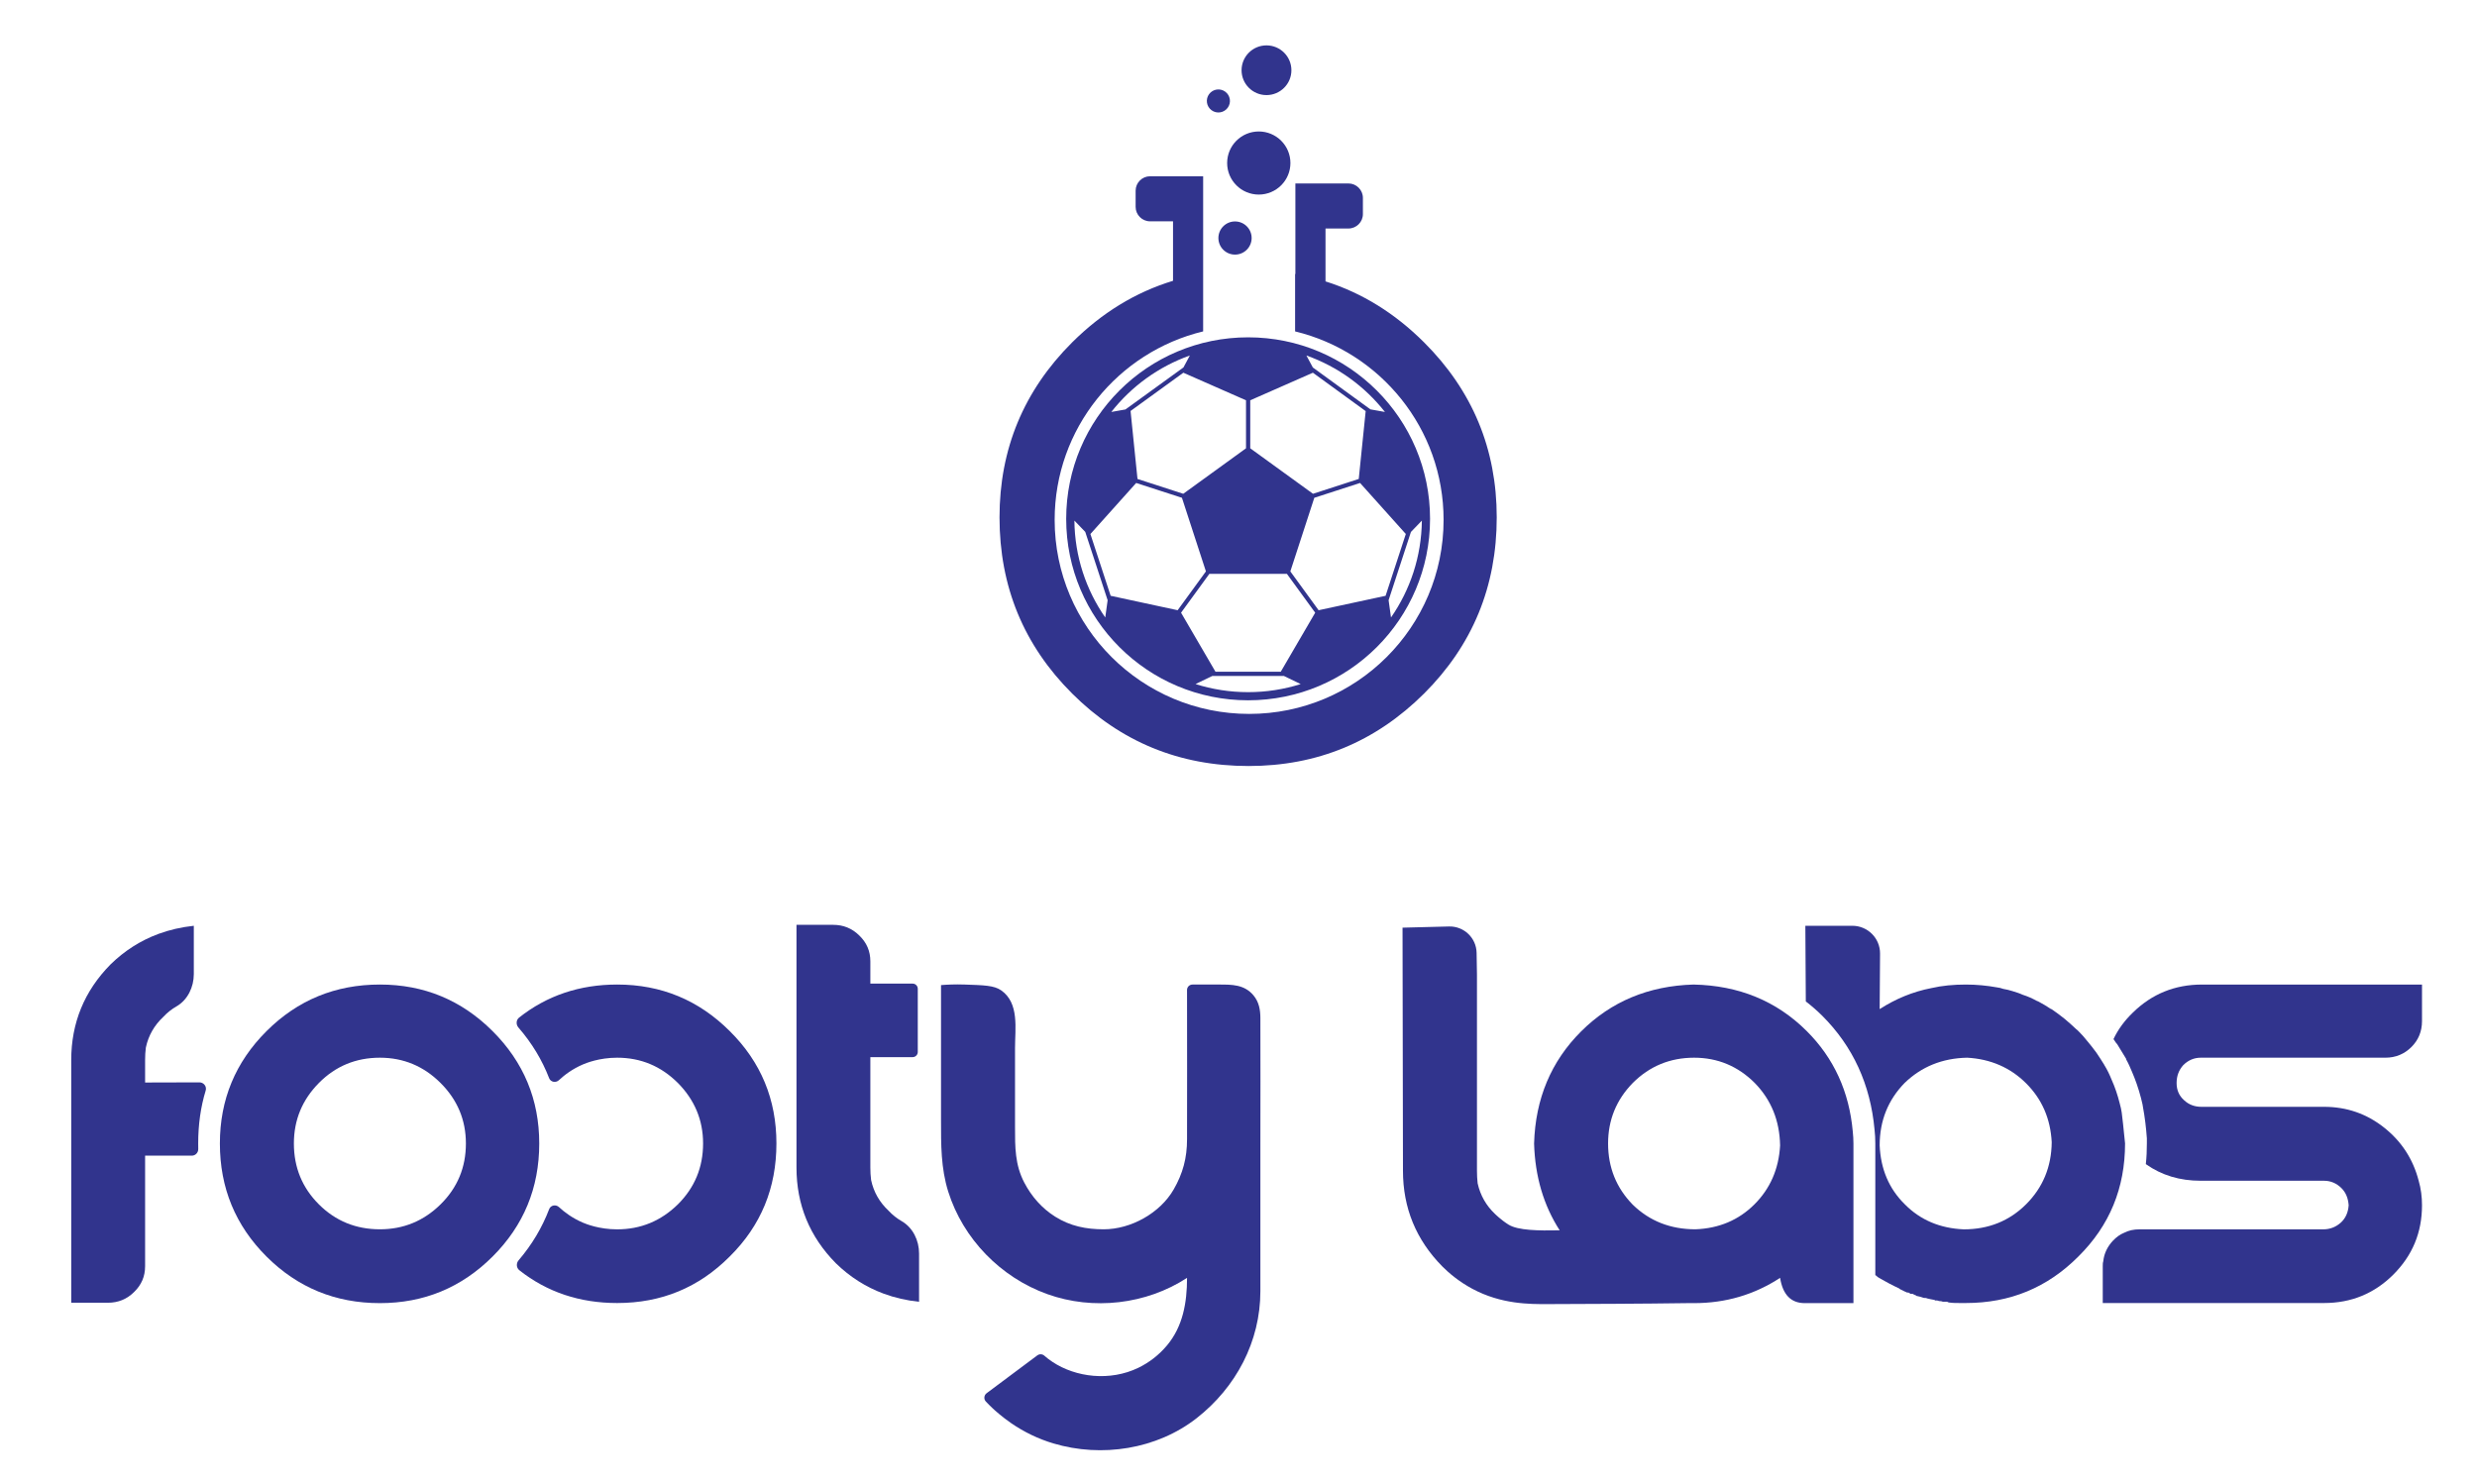 <svg width="252" height="151" viewBox="0 0 252 151" fill="none" xmlns="http://www.w3.org/2000/svg">
<mask id="mask0_2_40" style="mask-type:luminance" maskUnits="userSpaceOnUse" x="0" y="0" width="252" height="151">
<path d="M0 0H252V151H0V0Z" fill="white"/>
</mask>
<g mask="url(#mask0_2_40)">
<path fill-rule="evenodd" clip-rule="evenodd" d="M144.88 34.837C141.905 31.87 138.566 29.802 134.852 28.632V23.251H137.187C137.995 23.251 138.656 22.591 138.656 21.785V20.133C138.656 19.327 137.995 18.667 137.187 18.667H134.852H131.787V23.251V27.885C131.777 27.884 131.768 27.882 131.758 27.88V33.72C140.422 35.813 146.865 43.603 146.865 52.896C146.865 63.804 138.008 72.641 127.086 72.641C116.152 72.641 107.296 63.804 107.296 52.896C107.296 43.603 113.729 35.813 122.403 33.72V32.415H122.404V22.52V17.935H119.339H117.004C116.196 17.935 115.534 18.595 115.534 19.401V21.053C115.534 21.86 116.196 22.52 117.004 22.52H119.339V28.571L119.339 28.571C115.531 29.729 112.111 31.821 109.077 34.837C104.15 39.753 101.687 45.695 101.687 52.642C101.687 59.681 104.15 65.653 109.077 70.569C114.005 75.484 119.99 77.943 127.024 77.943C133.998 77.943 139.943 75.484 144.88 70.569C149.807 65.653 152.271 59.681 152.271 52.642C152.271 45.695 149.807 39.753 144.88 34.837Z" fill="#31348D"/>
<path fill-rule="evenodd" clip-rule="evenodd" d="M128.063 19.798C129.84 19.798 131.282 18.361 131.282 16.587C131.282 14.814 129.84 13.377 128.063 13.377C126.286 13.377 124.845 14.814 124.845 16.587C124.845 18.361 126.286 19.798 128.063 19.798Z" fill="#31348D"/>
<path fill-rule="evenodd" clip-rule="evenodd" d="M128.847 9.676C130.247 9.676 131.382 8.543 131.382 7.146C131.382 5.749 130.247 4.617 128.847 4.617C127.447 4.617 126.312 5.749 126.312 7.146C126.312 8.543 127.447 9.676 128.847 9.676Z" fill="#31348D"/>
<path fill-rule="evenodd" clip-rule="evenodd" d="M127.337 24.219C127.337 23.288 126.58 22.532 125.645 22.532C124.712 22.532 123.955 23.288 123.955 24.219C123.955 25.151 124.712 25.906 125.645 25.906C126.58 25.906 127.337 25.151 127.337 24.219Z" fill="#31348D"/>
<path fill-rule="evenodd" clip-rule="evenodd" d="M123.258 11.216C123.78 11.6 124.515 11.489 124.9 10.968C125.285 10.447 125.174 9.713 124.652 9.329C124.13 8.945 123.394 9.056 123.009 9.577C122.624 10.098 122.735 10.832 123.258 11.216Z" fill="#31348D"/>
<path fill-rule="evenodd" clip-rule="evenodd" d="M121.051 36.171L120.4 37.387L114.499 41.662L113.059 41.918C115.104 39.316 117.868 37.301 121.051 36.171ZM126.764 40.73V45.615L123.572 47.929L120.379 50.243L115.724 48.734L115.37 45.271L115.019 41.817L120.389 37.925L123.572 39.325L126.764 40.73ZM130.926 58.392L133.802 62.343L132.047 65.352L130.3 68.35H123.658L121.91 65.352L120.156 62.343L123.033 58.392H130.926ZM127.195 40.73L130.387 39.325L133.567 37.925L138.939 41.831L138.587 45.271L138.234 48.734L133.579 50.243L130.387 47.929L127.195 45.615V40.73ZM140.899 41.918L139.423 41.654L133.563 37.393L132.907 36.171C136.091 37.301 138.853 39.316 140.899 41.918ZM140.965 60.623L137.561 61.356L134.15 62.091L131.273 58.14L132.493 54.396L133.712 50.651L138.367 49.142L140.694 51.737L143.022 54.334L140.965 60.623ZM144.655 52.972C144.616 56.633 143.462 60.027 141.515 62.829L141.271 61.07L143.542 54.126L144.655 52.972ZM126.979 70.427C125.116 70.427 123.318 70.139 121.631 69.605L123.339 68.78H130.62L132.328 69.605C130.64 70.139 128.844 70.427 126.979 70.427ZM116.397 61.356L112.993 60.622L110.933 54.337L113.264 51.737L115.59 49.142L120.246 50.651L121.466 54.396L122.686 58.14L119.809 62.091L116.397 61.356ZM112.444 62.829C110.496 60.027 109.341 56.633 109.304 52.972L110.409 54.12L112.687 61.074L112.444 62.829ZM108.47 52.791C108.47 62.99 116.757 71.257 126.979 71.257C137.202 71.257 145.488 62.99 145.488 52.791C145.488 42.592 137.202 34.323 126.979 34.323C116.757 34.323 108.47 42.592 108.47 52.791Z" fill="#31348D"/>
<path d="M44.821 122.545C43.102 124.237 41.045 125.082 38.65 125.082C36.207 125.082 34.139 124.237 32.442 122.545C30.747 120.852 29.899 118.788 29.899 116.352C29.899 113.961 30.747 111.909 32.442 110.194C34.139 108.48 36.207 107.622 38.65 107.622C41.045 107.622 43.102 108.48 44.821 110.194C46.539 111.909 47.399 113.961 47.399 116.352C47.399 118.788 46.539 120.852 44.821 122.545ZM50.111 104.916C46.946 101.758 43.126 100.178 38.65 100.178C34.126 100.178 30.283 101.758 27.117 104.916C23.952 108.075 22.37 111.886 22.37 116.352C22.37 120.865 23.952 124.699 27.117 127.858C30.283 131.016 34.126 132.594 38.65 132.594C43.126 132.594 46.946 131.016 50.111 127.858C53.277 124.699 54.86 120.865 54.86 116.352C54.86 111.886 53.277 108.075 50.111 104.916Z" fill="#31348D"/>
<path d="M62.789 100.178C58.977 100.178 55.646 101.297 52.816 103.535C52.502 103.784 52.48 104.249 52.742 104.551C54.113 106.132 55.15 107.854 55.866 109.705C56.022 110.11 56.546 110.205 56.863 109.908C57.431 109.376 58.232 108.77 59.293 108.312C59.622 108.171 60.957 107.622 62.789 107.622C65.189 107.622 67.25 108.481 68.972 110.199C70.668 111.917 71.529 113.973 71.529 116.342C71.529 118.789 70.668 120.845 68.972 122.537C67.25 124.229 65.189 125.087 62.789 125.087C60.968 125.087 59.639 124.549 59.306 124.407C58.242 123.953 57.437 123.351 56.866 122.822C56.547 122.527 56.025 122.625 55.87 123.029C55.154 124.906 54.118 126.65 52.761 128.238C52.502 128.541 52.526 129.002 52.839 129.25C55.669 131.487 59 132.584 62.789 132.584C67.276 132.584 71.085 131.022 74.242 127.847C77.424 124.697 78.99 120.871 78.99 116.342C78.99 111.891 77.424 108.065 74.242 104.916C71.085 101.766 67.276 100.178 62.789 100.178Z" fill="#31348D"/>
<path d="M127.529 101.285C126.593 100.159 125.312 100.178 123.99 100.178H121.888H121.32C121.013 100.178 120.764 100.426 120.764 100.732C120.763 100.975 120.764 101.269 120.765 101.596C120.783 106.371 120.765 111.146 120.765 115.921C120.765 117.827 120.34 119.406 119.404 121.03C118.018 123.435 115.056 125.082 112.286 125.082C110.501 125.082 108.885 124.761 107.35 123.797C106.006 122.953 104.953 121.754 104.214 120.345C103.255 118.518 103.265 116.726 103.265 114.696V106.628C103.265 104.664 103.716 102.063 101.853 100.767C101.124 100.26 100.085 100.247 98.154 100.178C97.138 100.142 96.299 100.188 95.736 100.235V102.133V105.784V113.966C95.736 116.435 95.716 118.857 96.47 121.251C97.982 126.053 101.798 129.973 106.545 131.677C111.213 133.354 116.617 132.733 120.765 130.023C120.765 132.556 120.338 134.971 118.729 136.892C117.901 137.881 116.905 138.644 115.814 139.172C112.922 140.571 109.45 140.155 107.063 138.566C106.739 138.351 106.465 138.134 106.243 137.939C106.039 137.761 105.744 137.753 105.527 137.915C103.81 139.196 102.094 140.478 100.377 141.76C100.104 141.964 100.064 142.358 100.296 142.606C100.508 142.831 100.748 143.073 101.017 143.324C101.157 143.455 101.913 144.149 102.887 144.819C104.195 145.717 105.637 146.412 107.158 146.867C112.086 148.342 117.696 147.462 121.739 144.302C125.748 141.168 128.226 136.499 128.226 131.377V130.566V116.532C128.226 112.209 128.245 107.885 128.226 103.561C128.222 102.733 128.08 101.949 127.529 101.285Z" fill="#31348D"/>
<path d="M178.489 122.545C176.884 124.146 174.881 124.993 172.487 125.082C169.954 125.082 167.827 124.248 166.11 122.578C164.436 120.865 163.6 118.788 163.6 116.352C163.6 113.961 164.436 111.909 166.11 110.194C167.827 108.48 169.908 107.622 172.351 107.622C174.746 107.622 176.805 108.48 178.522 110.194C180.196 111.909 181.054 114.03 181.1 116.555C180.965 118.947 180.093 120.944 178.489 122.545ZM183.813 104.916C180.738 101.848 176.894 100.27 172.283 100.178C167.715 100.314 163.906 101.904 160.854 104.949C157.802 107.994 156.207 111.796 156.072 116.352C156.17 119.705 157.04 122.648 158.675 125.187C156.503 125.232 154.424 125.197 153.477 124.61C152.723 124.143 152.092 123.516 152.092 123.516C151.188 122.66 150.599 121.621 150.329 120.402C150.283 119.997 150.26 119.568 150.26 119.117V115.395V112.891V99.153C150.248 98.421 150.236 97.689 150.224 96.958C150.2 95.438 148.938 94.231 147.416 94.27C145.839 94.311 144.264 94.351 142.688 94.391C142.702 102.633 142.717 110.875 142.732 119.117C142.732 122.907 144.065 126.155 146.735 128.861C147.38 129.505 148.386 130.381 149.779 131.13C152.726 132.714 155.613 132.701 157.46 132.693C161.811 132.672 166.639 132.669 172.104 132.589C172.187 132.59 172.268 132.594 172.351 132.594C175.561 132.594 178.476 131.738 181.1 130.023C181.373 131.738 182.208 132.594 183.61 132.594H188.562V116.352C188.562 115.946 188.536 115.541 188.494 115.134C188.131 111.074 186.57 107.667 183.813 104.916Z" fill="#31348D"/>
<path d="M206.126 122.537C204.43 124.228 202.317 125.087 199.786 125.087C197.386 124.984 195.378 124.151 193.786 122.537C192.169 120.949 191.334 118.945 191.229 116.55C191.229 114.026 192.09 111.917 193.76 110.2C195.482 108.534 197.595 107.674 200.126 107.622C202.526 107.753 204.534 108.638 206.126 110.225C207.743 111.839 208.604 113.818 208.734 116.212C208.709 118.737 207.821 120.845 206.126 122.537ZM215.857 113.218C215.823 112.989 215.778 112.776 215.778 112.776C215.726 112.594 215.7 112.438 215.648 112.256C215.439 111.423 215.178 110.642 214.839 109.887C214.63 109.367 214.395 108.872 214.108 108.403C214.082 108.403 214.082 108.377 214.082 108.352C213.822 107.935 213.561 107.519 213.274 107.102C212.961 106.685 212.648 106.269 212.309 105.878C212.048 105.54 211.76 105.228 211.448 104.916C211.369 104.838 211.291 104.759 211.213 104.707C210.821 104.343 210.431 103.978 210.013 103.64C209.622 103.328 209.204 103.016 208.786 102.729C208.734 102.703 208.682 102.651 208.63 102.651C208.239 102.391 207.848 102.156 207.456 101.948C207.378 101.896 207.3 101.87 207.221 101.844C206.752 101.584 206.282 101.376 205.786 101.22C205.448 101.063 205.108 100.96 204.769 100.855C204.456 100.751 204.116 100.673 203.803 100.621C203.595 100.543 203.387 100.491 203.152 100.465C202.134 100.282 201.091 100.179 199.995 100.179C198.769 100.179 197.595 100.282 196.473 100.543C194.595 100.908 192.847 101.636 191.23 102.677L191.269 97.032C191.281 95.471 190.015 94.199 188.45 94.199H183.669C183.685 96.765 183.701 99.331 183.716 101.896C184.29 102.339 184.864 102.833 185.386 103.354C188.516 106.477 190.29 110.356 190.708 114.936C190.76 115.379 190.786 115.874 190.786 116.342V129.747C190.812 129.772 190.864 129.799 190.916 129.825C190.943 129.877 190.995 129.903 191.047 129.955C191.073 129.955 191.125 129.981 191.177 130.033C191.855 130.424 192.534 130.788 193.212 131.1C193.264 131.153 193.317 131.204 193.421 131.231C193.604 131.334 193.786 131.412 194.021 131.517H194.152C194.256 131.569 194.308 131.595 194.36 131.647H194.569C194.647 131.699 194.751 131.725 194.829 131.777C194.882 131.777 194.934 131.803 194.96 131.855C195.195 131.907 195.456 131.959 195.717 132.063C195.847 132.063 195.978 132.063 196.056 132.115C196.291 132.168 196.499 132.22 196.682 132.246C196.76 132.246 196.838 132.272 196.864 132.323H197.073C197.204 132.376 197.334 132.401 197.491 132.401C197.569 132.428 197.647 132.454 197.673 132.454H198.091C198.195 132.506 198.247 132.532 198.3 132.532C198.665 132.584 199.03 132.584 199.395 132.584H199.995C204.482 132.584 208.291 131.022 211.448 127.847C214.63 124.697 216.195 120.871 216.195 116.342C216.038 114.748 215.908 113.572 215.857 113.218Z" fill="#31348D"/>
<path d="M223.891 107.622H242.675C243.718 107.622 244.605 107.258 245.335 106.529C246.04 105.827 246.405 104.942 246.405 103.9V100.179H224.022C221.256 100.179 218.909 101.141 216.978 103.042C216.143 103.848 215.491 104.733 215.021 105.723C215.021 105.748 215.048 105.748 215.048 105.774C215.152 105.905 215.23 106.061 215.334 106.191H215.361L216.3 107.727V107.779C216.535 108.195 216.717 108.611 216.9 109.055C217.239 109.835 217.552 110.72 217.812 111.709L217.969 112.36L218.021 112.672C218.204 113.661 218.334 114.702 218.413 115.821V116.342C218.413 117.045 218.387 117.748 218.308 118.45C219.926 119.596 221.778 120.142 223.891 120.142H236.439C237.118 120.142 237.718 120.402 238.214 120.897C238.657 121.34 238.892 121.913 238.944 122.641C238.892 123.37 238.631 123.968 238.135 124.411C237.64 124.854 237.039 125.087 236.361 125.087H217.656C217.083 125.087 216.561 125.192 216.065 125.452C215.674 125.608 215.334 125.868 214.995 126.207C214.421 126.806 214.056 127.534 213.978 128.341C213.926 128.497 213.926 128.679 213.926 128.862V132.584H236.439C239.205 132.584 241.553 131.62 243.483 129.695C245.44 127.743 246.405 125.4 246.405 122.641C246.405 121.782 246.301 120.949 246.066 120.142C245.492 117.93 244.318 116.133 242.544 114.728C240.77 113.323 238.736 112.62 236.439 112.62H223.97C223.291 112.62 222.691 112.412 222.196 111.943C221.7 111.501 221.439 110.928 221.439 110.2C221.439 109.47 221.674 108.872 222.117 108.377C222.613 107.883 223.213 107.622 223.891 107.622Z" fill="#31348D"/>
<path d="M20.285 110.131C18.444 110.146 16.591 110.146 14.762 110.146V107.861C14.762 107.424 14.785 107.002 14.839 106.588C15.1 105.362 15.699 104.327 16.613 103.468C17.013 103.039 17.466 102.678 17.966 102.395C19.103 101.728 19.718 100.432 19.718 99.113V94.199C18.435 94.337 17.236 94.613 16.114 95.027C14.301 95.702 12.679 96.729 11.243 98.132C8.576 100.839 7.247 104.089 7.247 107.861V132.555H10.981C12.018 132.555 12.91 132.195 13.64 131.466C14.393 130.738 14.762 129.879 14.762 128.837V117.59H19.509C19.883 117.59 20.178 117.281 20.169 116.907C20.164 116.719 20.164 116.531 20.164 116.34C20.164 114.45 20.411 112.651 20.926 110.965C21.054 110.546 20.724 110.128 20.285 110.131Z" fill="#31348D"/>
<path d="M91.75 124.264C91.251 123.98 90.797 123.62 90.398 123.19C89.483 122.332 88.884 121.297 88.623 120.07C88.569 119.656 88.546 119.235 88.546 118.798V109.068V107.565H92.845C93.135 107.565 93.371 107.329 93.371 107.04V100.607C93.371 100.318 93.135 100.083 92.845 100.083H88.546V97.822C88.546 96.779 88.177 95.92 87.424 95.192C86.694 94.464 85.803 94.103 84.766 94.103H81.031V118.798C81.031 122.57 82.36 125.82 85.027 128.527C86.463 129.929 88.085 130.957 89.899 131.631C91.02 132.046 92.219 132.321 93.502 132.459V127.545C93.502 126.227 92.888 124.931 91.75 124.264Z" fill="#31348D"/>
</g>
</svg>
